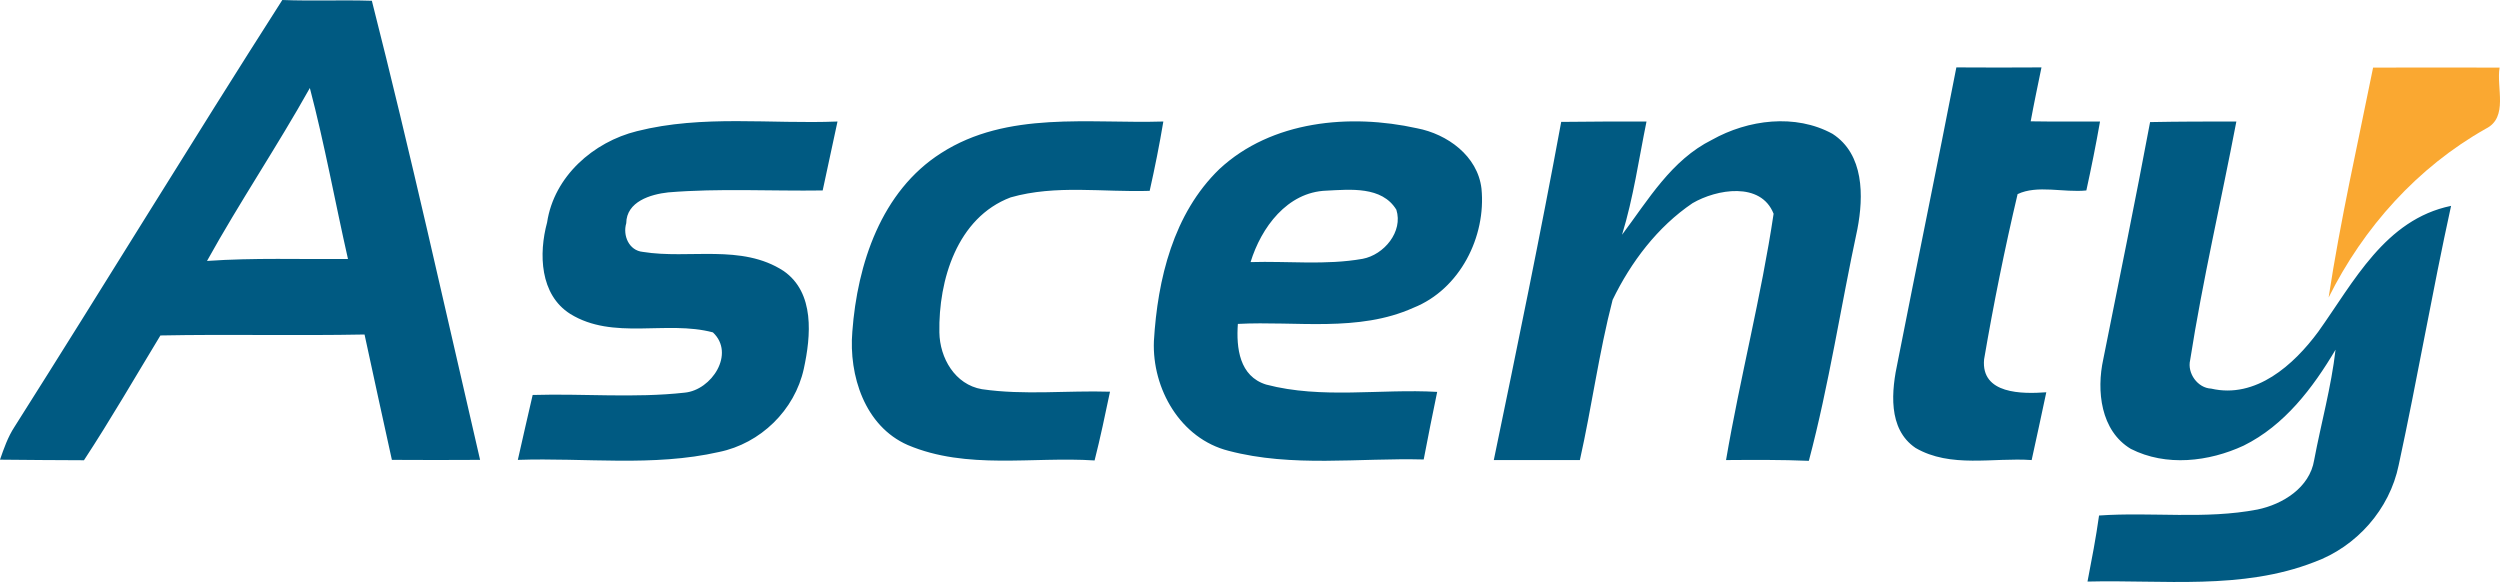 <svg xmlns="http://www.w3.org/2000/svg" viewBox="0 0 1298.2 302.2"><path d="M146.6 0c15.5.6 31-.1 46.5.4 20.1 79.1 37.8 158.9 56.2 238.4-15.3.1-30.6.1-45.8 0-4.8-21.7-9.5-43.4-14.2-65.1-35.3.7-70.7-.2-106 .5-13.1 21.6-25.8 43.6-39.7 64.8-14.5-.1-29-.1-43.6-.3 2-5.8 4.1-11.8 7.5-17C54.2 148 99.6 73.5 146.6 0zm-39.1 135.5c24.3-1.7 48.8-.8 73.2-1-6.7-29.6-12.1-59.5-19.8-88.8-17 30.4-36.5 59.3-53.4 89.8zm878 52.1c10-50.9 20.5-101.7 30.4-152.6 14.7.1 29.5.1 44.2 0-1.9 9.3-3.9 18.7-5.6 28 12 .2 24 .1 36 .1-2.1 12-4.5 23.9-7.1 35.8-11.6 1.2-25.5-3-35.7 1.9-6.7 28.4-12.5 57.1-17.4 85.8-1.7 18.2 19.9 18 32.3 17.1-2.5 11.7-5 23.5-7.6 35.2-20-1.4-42.1 4.3-60.3-6.3-14.6-9.9-12.5-29.9-9.2-45zM330.8 68.1c34-8.6 69.4-3.6 104.1-5-2.6 12-5.1 23.9-7.7 35.8-26.8.4-53.6-1.2-80.2 1-9.2 1-21.7 4.8-21.8 16-1.9 6.4 1.4 14.2 8.6 14.9 24.1 3.9 51.3-4.3 73.1 9.9 16.3 11.3 14.2 33.8 10.5 50.8-4.7 21.5-22.5 38.8-44 43.2-34.3 7.8-69.7 2.9-104.5 4.1 2.6-11.2 5-22.4 7.7-33.7 26.3-.8 52.8 1.7 78.9-1.2 14.1-1.3 26.4-20.3 14.7-31.3-24.1-6.4-51.8 4.2-74.1-9.6-15.8-10-16.4-31.3-12-47.5 3.6-23.9 24-41.8 46.7-47.4zm157.9 11.4c34.4-22.1 76.8-15.2 115.4-16.4-2 12-4.4 24-7.1 36-24 .8-48.8-3.3-72.2 3.4-27.8 10.5-37.5 43-37 70.1.2 13.3 8.1 27.1 22.1 29.5 22 3.2 44.3.6 66.5 1.3-2.5 11.9-5 23.9-8 35.7-32.3-2.1-66.3 5-97-8-22.4-9.8-30.7-36.2-28.8-58.9 2.6-35.1 15-72.9 46.1-92.7zm144.5 8.3c27.1-25.2 67.8-28.9 102.6-21.2 15.7 3 31.5 14.3 33.5 31.3 2.5 25-11.2 52.3-35.3 61.9-28.7 12.9-60.8 6.8-91.2 8.4-.9 12.5.8 27.2 14.7 31.5 28.9 7.6 59.3 2.1 88.8 3.8-2.4 11.7-4.8 23.4-7 35.1-33.7-.9-68.3 4.2-101.3-4.5-25-6.3-39.8-32.2-38.8-57 1.9-32.1 10.1-66.2 34-89.3zm16.2 48.3c19.4-.6 39 1.7 58.2-1.7 11.1-2.1 21.1-14.1 17.5-25.5-7.5-12.3-24-10.5-36.3-9.9-20.4.7-33.9 19.2-39.4 37.1zm161.3-72.8c14.7-.2 29.5-.2 44.3-.2-4 19.6-6.8 39.6-12.7 58.8 13.6-18.1 25.6-38.8 46.7-49.3 18.7-10.5 43.3-13.7 62.6-3.1 16.4 10.6 16.2 32.4 12.9 49.5-8.6 40-14.7 80.7-25.2 120.3-14.3-.6-28.7-.5-43-.4 7.3-42.8 18.3-85 24.7-127.9-6.6-16.8-29.6-12.8-42.1-5.5-18.2 12.3-32 30.6-41.5 50.2-7.1 27.4-10.8 55.5-17 83.2h-44.7c12.1-58.5 24.2-116.9 35-175.6zm305.8.1c15-.3 29.9-.3 44.8-.3-7.9 41.4-17.5 82.4-24 123.9-1.6 6.8 3.9 14.5 10.9 14.8 23.2 5.4 42.9-12.3 55.6-29.5 18.5-25.9 34.7-58.3 69-65.4-9.8 44.7-17.5 89.8-27.2 134.6-4.7 23-21.9 42.4-43.9 50.4-37.5 14.6-78.5 9.1-117.7 10.1 2.2-11.4 4.4-22.8 6-34.3 27.4-1.9 55.1 2.1 82.2-3.1 13.2-2.7 27.2-11.4 29.5-25.7 3.6-19.1 8.9-38 11.1-57.3-11.8 19.9-26.5 39.3-47.7 49.8-18.1 8.4-40.3 11-58.6 1.7-15.7-9.4-17.9-30.2-14.3-46.6 8.2-41 16.6-82 24.3-123.1z" fill="#005a82"></path><path d="M1232.3 35.1c21.9-.1 43.7 0 65.7 0-1.8 10.3 4.7 25.8-7.1 31.7-35.5 20-63.6 51.3-81.7 87.7 6.1-40.1 15.1-79.6 23.1-119.4z" fill="#faa831"></path></svg>